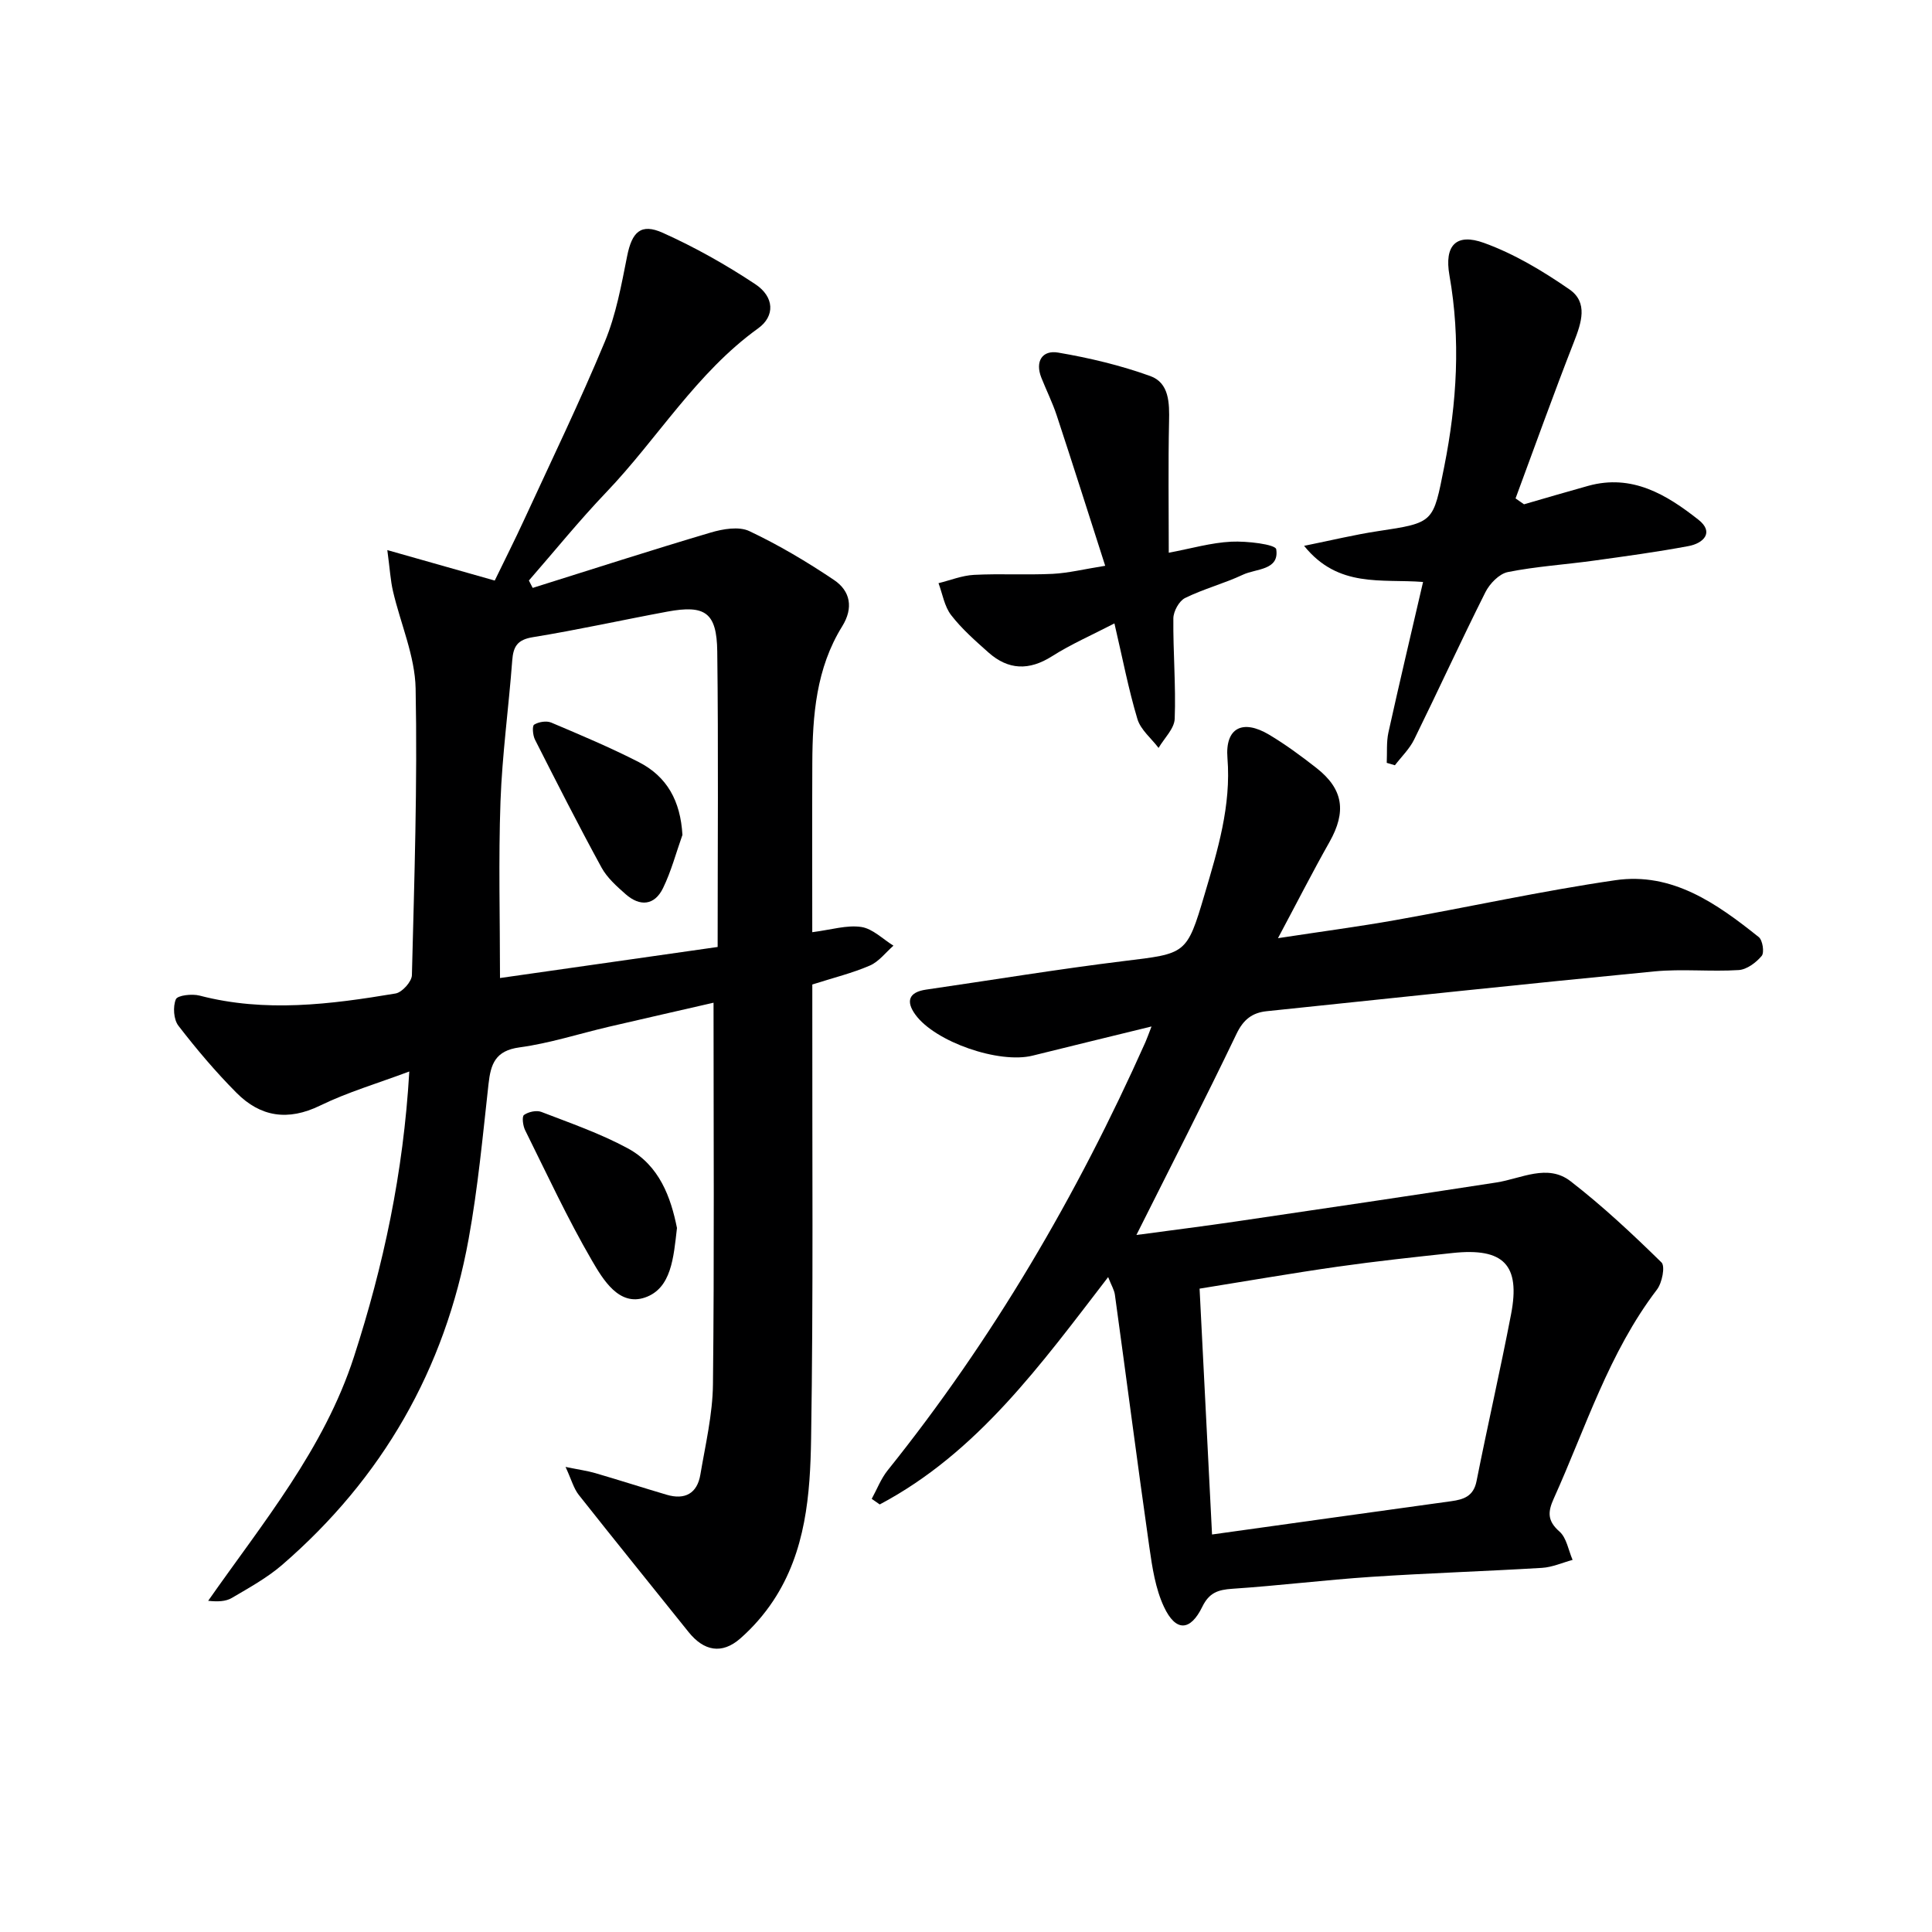 <svg enable-background="new 0 0 400 400" viewBox="0 0 400 400" xmlns="http://www.w3.org/2000/svg"><g fill="#000001"><path d="m168.17 193c3.94-.5 7.15-1.53 10.15-1.08 2.36.35 4.45 2.51 6.66 3.87-1.61 1.41-3.01 3.3-4.87 4.11-3.62 1.57-7.51 2.52-11.93 3.93v5.54c-.04 29.49.22 58.99-.25 88.48-.18 11.57-1.1 23.37-7.81 33.53-1.9 2.88-4.26 5.58-6.85 7.85-3.8 3.33-7.54 2.63-10.73-1.36-7.57-9.46-15.21-18.87-22.72-28.38-1.05-1.33-1.5-3.13-2.73-5.78 2.82.58 4.54.81 6.18 1.29 4.93 1.44 9.82 3.01 14.75 4.47 3.78 1.12 6.32-.26 6.98-4.15 1.05-6.21 2.54-12.47 2.61-18.72.29-26.11.12-52.23.12-79-6.82 1.57-14.3 3.26-21.76 5-6.14 1.44-12.2 3.41-18.42 4.25-5 .68-5.95 3.43-6.41 7.6-1.19 10.72-2.19 21.49-4.12 32.09-4.9 26.96-17.86 49.51-38.6 67.45-3.12 2.69-6.83 4.73-10.41 6.84-1.26.75-2.93.81-4.91.6 11.37-16.24 23.99-31.42 30.18-50.51 6.11-18.87 10.24-38.07 11.46-59.08-6.59 2.47-12.77 4.28-18.47 7.06-6.65 3.24-12.34 2.35-17.29-2.63-4.32-4.34-8.3-9.05-12.04-13.9-1-1.29-1.17-3.95-.53-5.48.35-.83 3.36-1.17 4.92-.76 13.58 3.54 27.1 1.82 40.57-.44 1.35-.23 3.34-2.44 3.38-3.78.5-19.79 1.16-39.59.77-59.36-.13-6.75-3.13-13.43-4.69-20.17-.51-2.19-.63-4.46-1.17-8.49 8.03 2.28 14.88 4.22 22.24 6.31 1.99-4.11 4.14-8.36 6.13-12.68 5.63-12.22 11.5-24.35 16.66-36.77 2.32-5.58 3.43-11.73 4.62-17.71.99-4.98 2.81-6.9 7.4-4.83 6.63 2.98 13.05 6.59 19.11 10.61 4 2.64 4.13 6.63.62 9.16-12.8 9.21-20.8 22.8-31.47 33.96-5.58 5.84-10.68 12.15-16 18.25.26.51.53 1.02.79 1.53 12.28-3.85 24.52-7.81 36.85-11.46 2.52-.75 5.84-1.32 8-.3 6.09 2.88 11.95 6.36 17.55 10.13 3.38 2.28 4.04 5.77 1.68 9.58-5.4 8.69-6.15 18.46-6.19 28.34-.05 11.46-.01 22.93-.01 34.99zm-19.59 3.06c0-20.97.17-41.08-.08-61.18-.1-8.07-2.51-9.7-10.33-8.25-9.29 1.72-18.52 3.78-27.84 5.29-3.22.52-4.06 1.92-4.28 4.84-.73 9.74-2.08 19.45-2.43 29.2-.43 12.05-.1 24.12-.1 36.53 14.49-2.08 29.69-4.24 45.06-6.43z"/><path d="m229.43 264.41c-13.95 18.12-27.05 36.34-47.29 47.07-.55-.39-1.11-.77-1.66-1.16 1.09-1.98 1.91-4.17 3.3-5.9 21.78-27.15 39.2-56.91 53.36-88.64.33-.74.59-1.51 1.27-3.26-8.69 2.13-16.67 4.06-24.63 6.04-6.9 1.72-20.15-2.81-24.27-8.5-1.97-2.72-1.41-4.64 2.22-5.17 13.64-1.98 27.25-4.23 40.93-5.91 12.88-1.58 13.04-1.28 16.73-13.78 2.72-9.2 5.53-18.36 4.74-28.27-.5-6.23 3.13-8.09 8.61-4.83 3.42 2.04 6.66 4.43 9.8 6.89 5.61 4.39 6.25 9.06 2.72 15.33-3.5 6.19-6.73 12.54-10.67 19.92 9.02-1.38 16.69-2.39 24.3-3.74 15.19-2.7 30.29-6.04 45.54-8.26 11.79-1.72 21.02 4.83 29.7 11.77.81.64 1.19 3.2.61 3.9-1.15 1.38-3.07 2.82-4.76 2.93-5.81.37-11.7-.28-17.48.28-26.77 2.59-53.51 5.45-80.26 8.24-2.95.31-4.8 1.7-6.22 4.66-6.6 13.76-13.56 27.34-20.74 41.67 7.27-.98 14.07-1.83 20.85-2.83 17.9-2.63 35.8-5.28 53.68-8.04 5.16-.8 10.58-3.96 15.37-.25 6.64 5.14 12.81 10.92 18.81 16.8.81.79.13 4.24-.94 5.63-9.96 13.05-14.74 28.6-21.36 43.26-1.25 2.76-1.35 4.61 1.18 6.83 1.48 1.3 1.85 3.87 2.72 5.87-2.11.57-4.2 1.52-6.34 1.65-11.77.71-23.56 1.08-35.33 1.86-9.61.64-19.19 1.83-28.8 2.47-2.95.2-4.77.81-6.19 3.71-2.49 5.12-5.51 5.22-7.94.04-1.77-3.77-2.43-8.17-3.03-12.37-2.48-17.4-4.73-34.83-7.13-52.24-.13-1.01-.75-2-1.4-3.67zm21.51 53.29c17.05-2.38 33.28-4.65 49.51-6.89 2.61-.36 4.63-1.03 5.25-4.15 2.29-11.54 4.93-23.01 7.15-34.56 1.97-10.23-1.54-13.81-12.11-12.68-7.91.85-15.83 1.7-23.71 2.82-9.49 1.35-18.93 3-28.67 4.56.87 17.05 1.72 33.74 2.58 50.9z"/><path d="m315.53 104.41c4.43-1.28 8.85-2.59 13.29-3.82 9.08-2.52 16.24 1.82 22.83 7.02 3.3 2.6 1.05 4.87-2.06 5.45-6.51 1.22-13.09 2.11-19.66 3.02-5.92.82-11.91 1.19-17.75 2.36-1.79.36-3.76 2.4-4.65 4.18-5.06 10.08-9.76 20.35-14.74 30.48-.96 1.96-2.64 3.57-3.99 5.34-.56-.17-1.12-.33-1.69-.5.1-2.11-.09-4.28.35-6.3 2.28-10.31 4.72-20.58 7.17-31.15-8.61-.68-17.55 1.32-24.63-7.48 5.74-1.16 10.45-2.31 15.22-3.03 11.78-1.77 11.48-1.75 13.8-13.4 2.62-13.18 3.42-26.28 1.07-39.58-1.09-6.18 1.38-8.8 7.15-6.71 6.26 2.26 12.19 5.82 17.7 9.63 3.9 2.7 2.48 6.91.92 10.89-4.2 10.73-8.08 21.58-12.08 32.38.58.4 1.16.81 1.75 1.22z"/><path d="m228.82 117.14c-3.45-10.75-6.68-20.95-10.03-31.11-.88-2.67-2.15-5.21-3.19-7.83-1.35-3.41.22-5.76 3.48-5.2 6.46 1.1 12.93 2.64 19.08 4.86 3.92 1.42 3.97 5.56 3.88 9.44-.19 8.75-.06 17.51-.06 27.14 4.67-.88 8.79-2.09 12.95-2.29 3.22-.16 9.14.55 9.3 1.57.67 4.38-4.16 3.98-6.88 5.26-3.89 1.83-8.14 2.93-11.99 4.83-1.24.61-2.42 2.76-2.43 4.22-.07 6.93.54 13.87.28 20.78-.07 2.05-2.17 4.03-3.34 6.04-1.5-1.98-3.71-3.75-4.38-5.98-1.85-6.16-3.06-12.52-4.76-19.8-4.63 2.4-8.97 4.29-12.92 6.8-4.75 3.01-9.05 2.87-13.17-.79-2.72-2.42-5.51-4.87-7.72-7.73-1.39-1.8-1.78-4.38-2.61-6.61 2.44-.6 4.87-1.59 7.34-1.72 5.42-.28 10.87.05 16.3-.21 3.26-.17 6.47-.97 10.87-1.67z"/><path d="m140.16 254.24c-.71 6.16-1.15 12.5-6.61 14.39-5.39 1.87-8.7-3.71-10.99-7.64-5.08-8.73-9.34-17.94-13.84-27-.46-.92-.69-2.82-.23-3.15.91-.65 2.58-1.02 3.59-.63 6.02 2.32 12.19 4.46 17.84 7.51 6.66 3.58 8.98 10.26 10.24 16.52z"/><path d="m141.29 172.86c-1.31 3.68-2.31 7.51-4.01 11-1.76 3.63-4.79 3.88-7.75 1.27-1.85-1.63-3.83-3.39-4.99-5.51-4.77-8.73-9.28-17.61-13.78-26.49-.45-.89-.61-2.83-.17-3.1.93-.58 2.54-.84 3.53-.43 6.1 2.58 12.22 5.16 18.11 8.17s8.66 8.07 9.06 15.09z"/></g></svg>